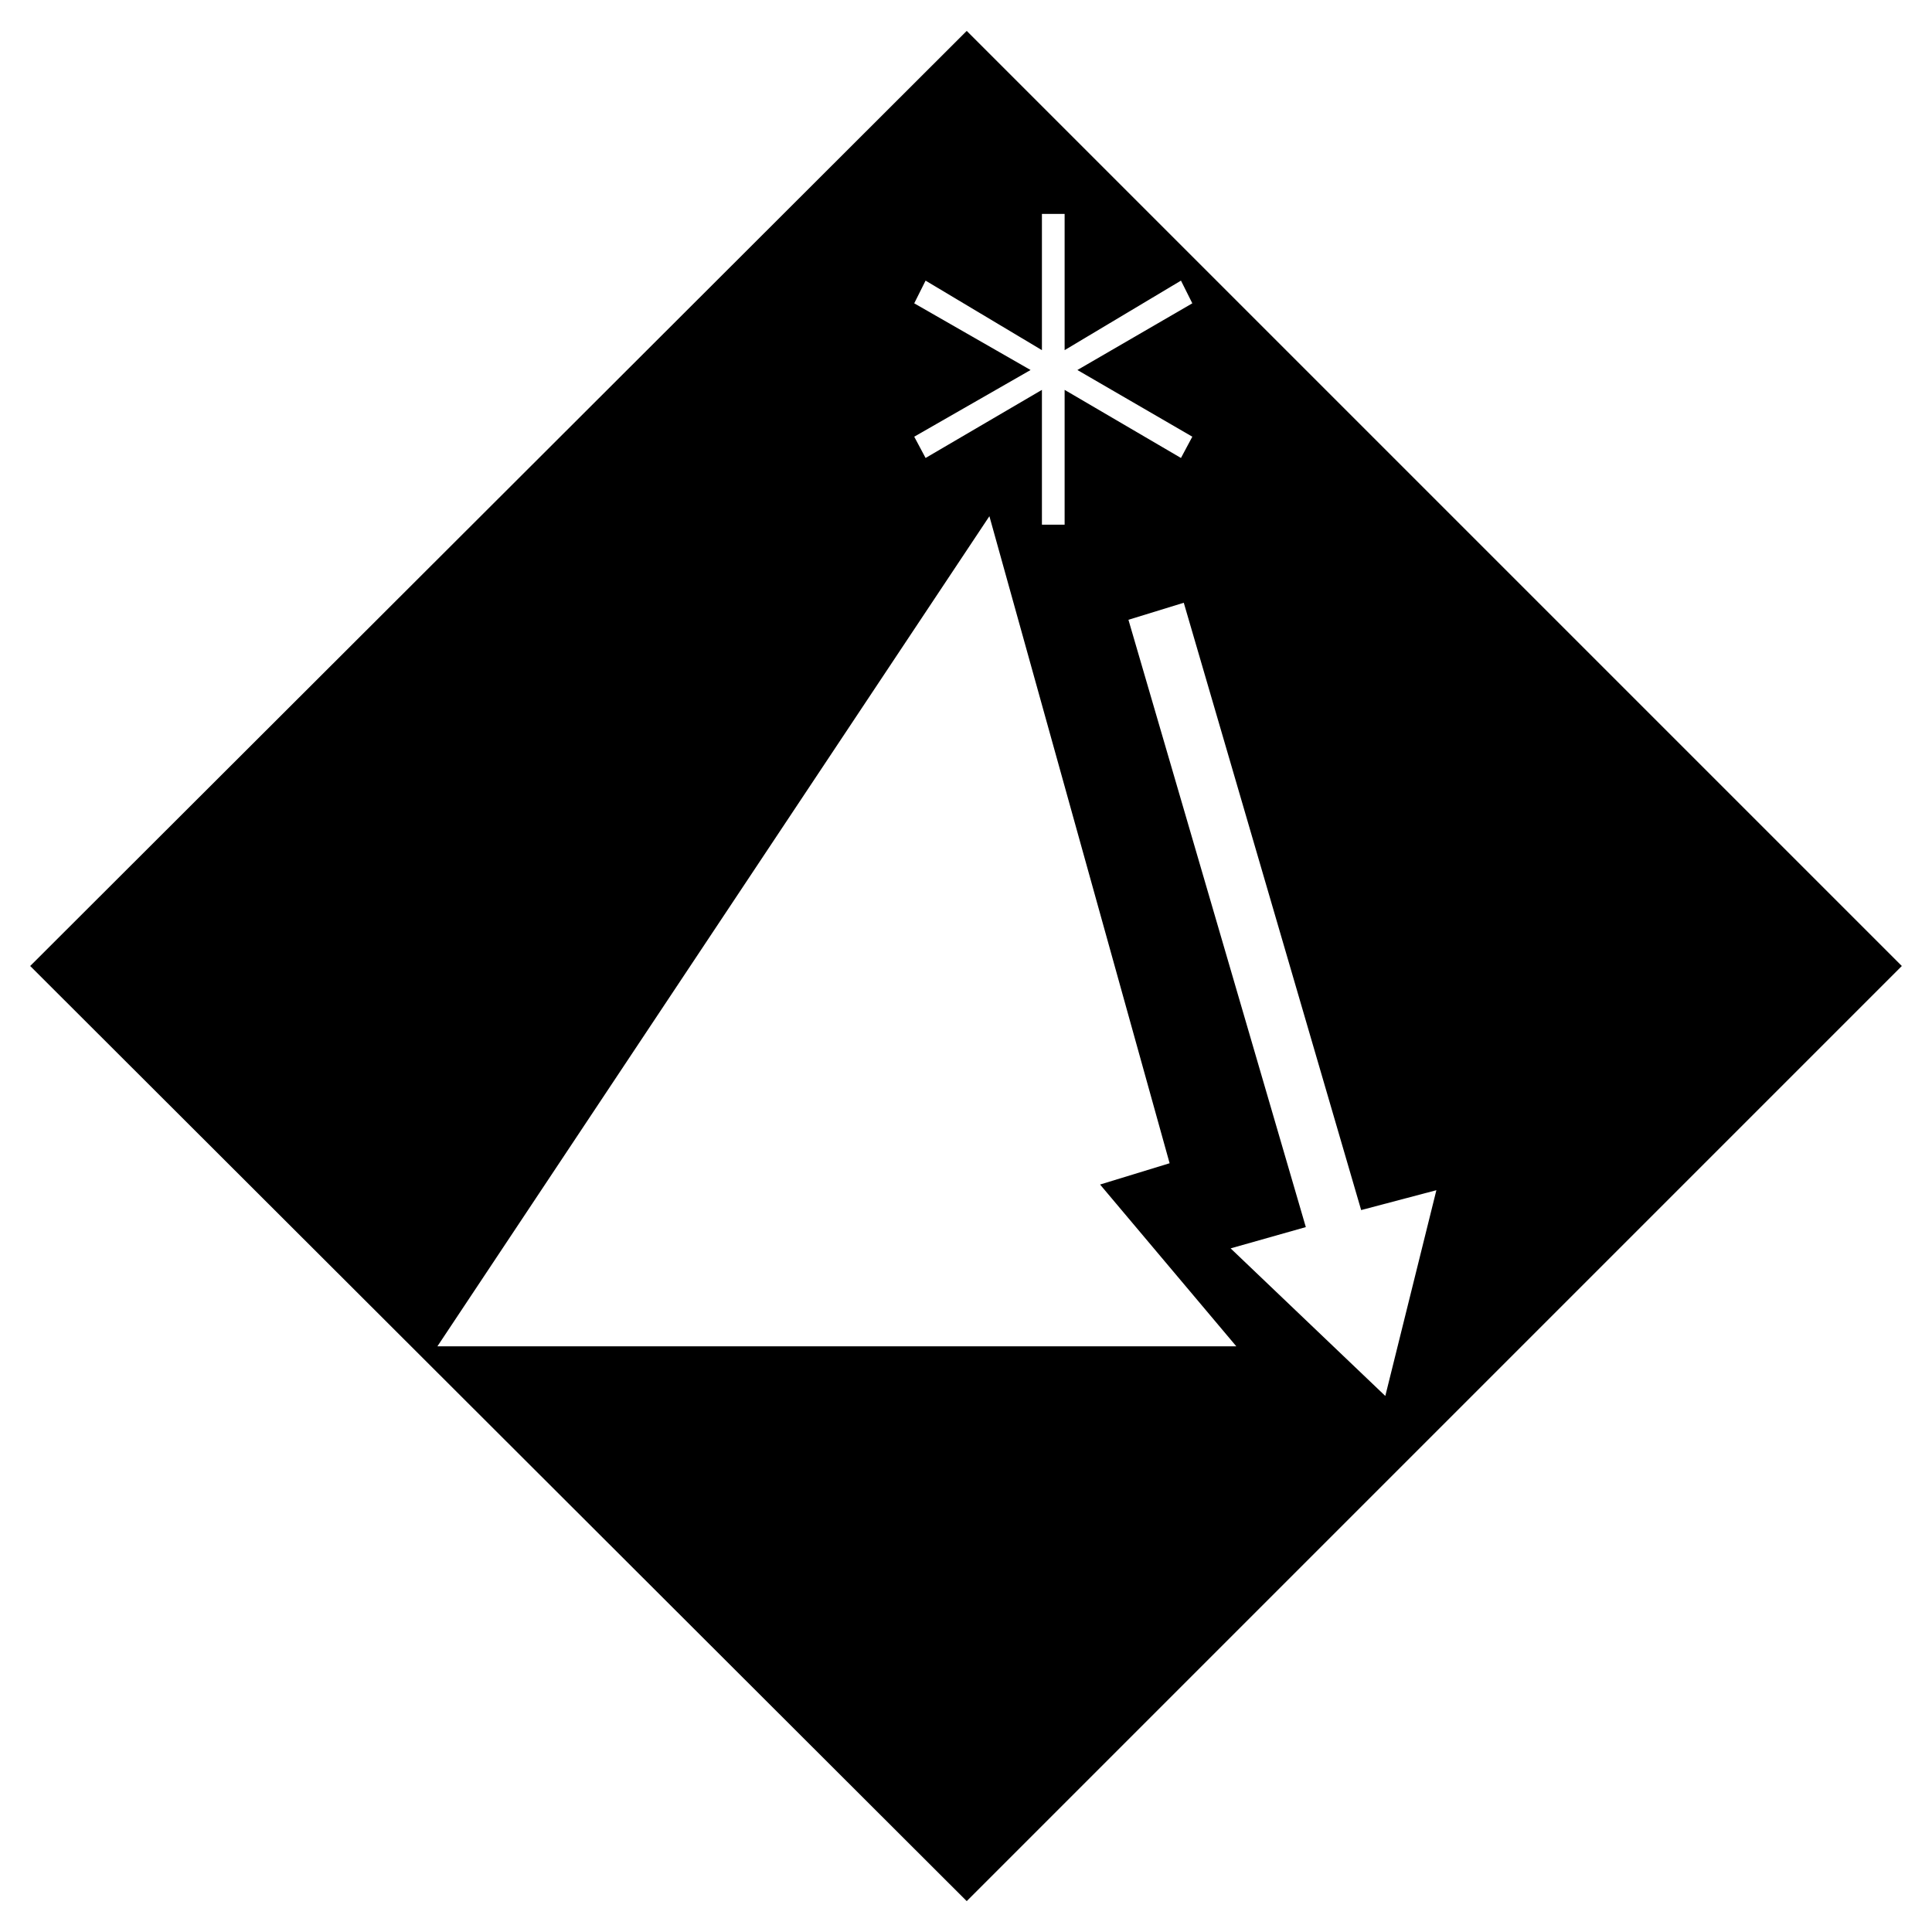 <?xml version="1.0" encoding="UTF-8" standalone="no"?>
<!-- Created with Inkscape (http://www.inkscape.org/) -->

<svg
   xmlns:dc="http://purl.org/dc/elements/1.1/"
   xmlns:cc="http://creativecommons.org/ns#"
   xmlns:rdf="http://www.w3.org/1999/02/22-rdf-syntax-ns#"
   xmlns:svg="http://www.w3.org/2000/svg"
   xmlns="http://www.w3.org/2000/svg"
   xmlns:sodipodi="http://sodipodi.sourceforge.net/DTD/sodipodi-0.dtd"
   xmlns:inkscape="http://www.inkscape.org/namespaces/inkscape"
   width="64"
   height="64"
   id="svg2"
   version="1.1"
   inkscape:version="0.48.1 r9760"
   sodipodi:docname="aftershock.svg">
  <defs
     id="defs4" />
  <sodipodi:namedview
     id="base"
     pagecolor="#ffffff"
     bordercolor="#666666"
     borderopacity="1.0"
     inkscape:pageopacity="0.0"
     inkscape:pageshadow="2"
     inkscape:zoom="3.9453125"
     inkscape:cx="30.815488"
     inkscape:cy="20.941797"
     inkscape:document-units="px"
     inkscape:current-layer="layer1"
     showgrid="false"
     inkscape:window-width="780"
     inkscape:window-height="722"
     inkscape:window-x="498"
     inkscape:window-y="24"
     inkscape:window-maximized="0" />
  <g
     inkscape:label="Layer 1"
     inkscape:groupmode="layer"
     id="layer1"
     transform="translate(0,-988.362)">
    <path
       inkscape:connector-curvature="0"
       id="path3025"
       style="font-size:40px;font-style:normal;font-variant:normal;font-weight:normal;font-stretch:normal;line-height:125%;letter-spacing:0px;word-spacing:0px;fill:#000000;fill-opacity:1;stroke:none;font-family:ERS v2 Natural Events;-inkscape-font-specification:ERS v2 Natural Events"
       d="M 63,1020.362 32.024,1051.339 1,1020.362 32.024,989.386 63,1020.362 m -26.558,7.239 2.303,-0.705 -5.97,-21.434 -18.285,27.498 26.464,0 -4.513,-5.359 m 8.649,0.846 -5.876,-20.118 -1.833,0.564 5.876,20.118 -2.491,0.705 5.124,4.889 1.692,-6.816 -2.491,0.658 m -5.594,-30.037 -0.376,-0.752 -3.854,2.303 0,-4.513 -0.752,0 0,4.513 -3.854,-2.303 -0.376,0.752 3.854,2.209 -3.854,2.209 0.376,0.705 3.854,-2.256 0,4.466 0.752,0 0,-4.466 3.854,2.256 0.376,-0.705 -3.807,-2.209 3.807,-2.209" />
  </g>
</svg>
